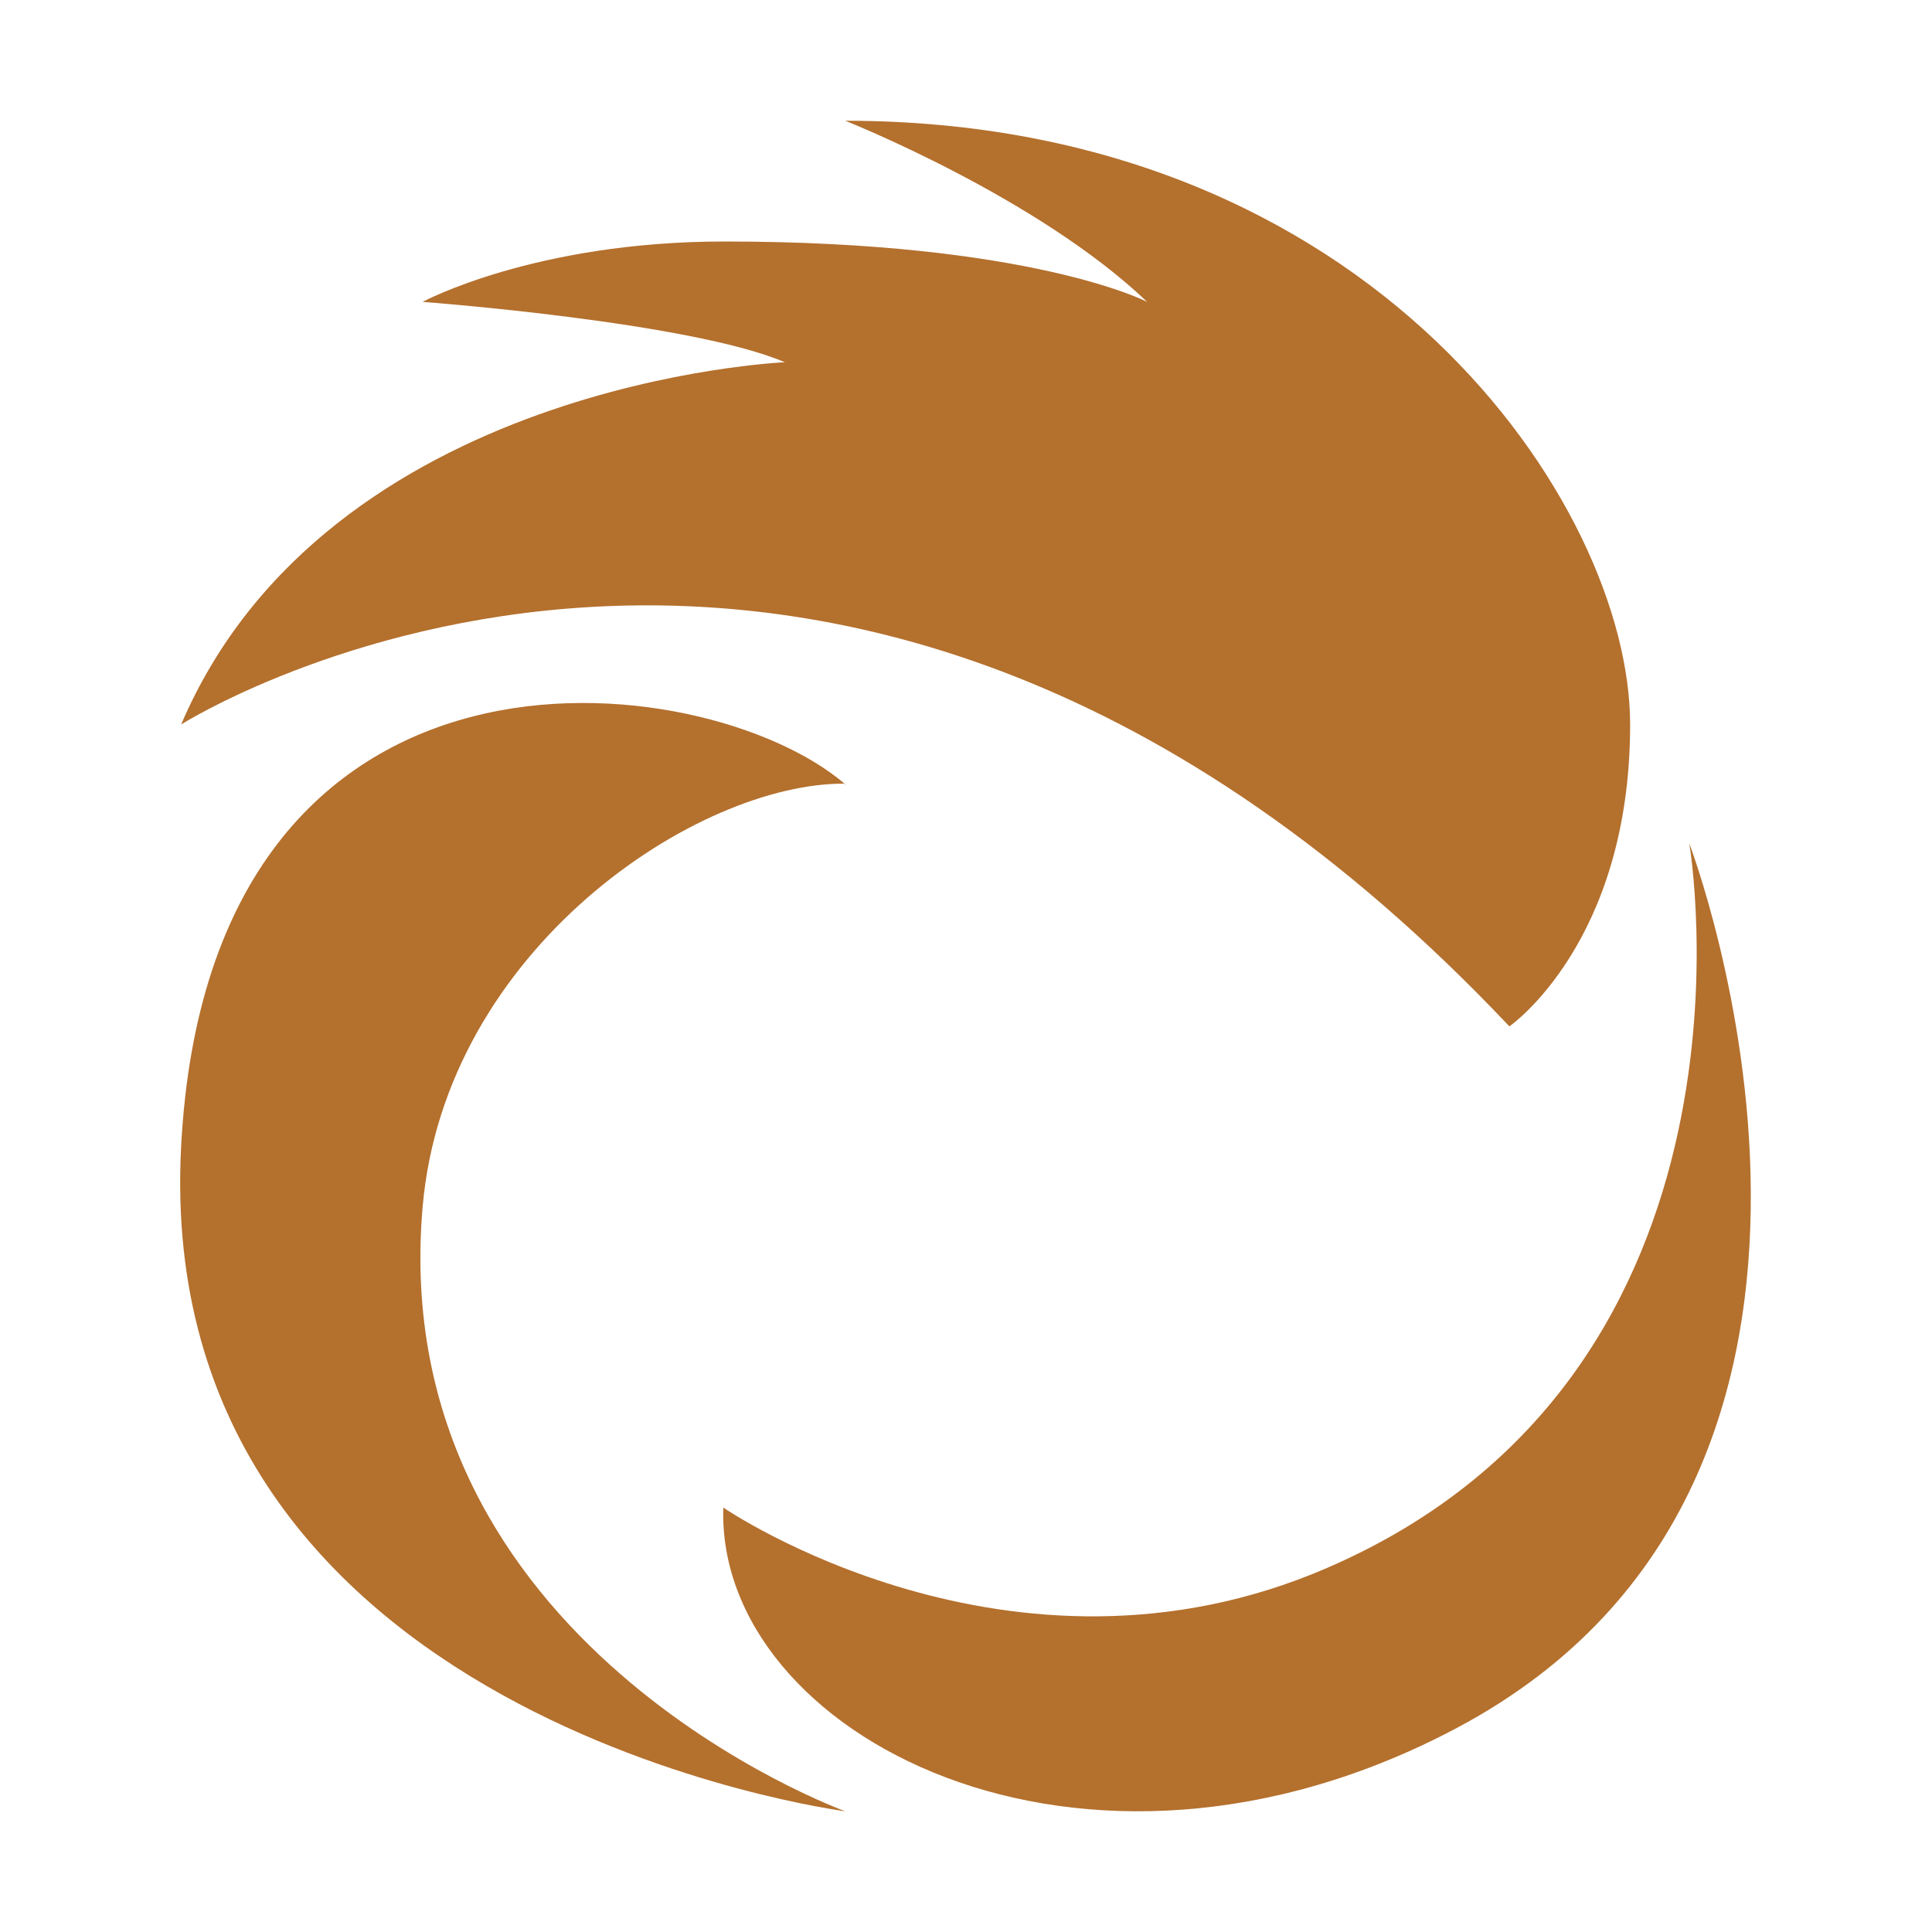 <svg xmlns="http://www.w3.org/2000/svg" fill="#b4702d" viewBox="0 0 32 32">
  <path d="M14,12.99c-2.31-1.99-10.53-2.99-11,6-.5,9.53,11,11.01,11,11.01,0,0-7.63-2.75-7-10.01.37-4.27,4.56-7.04,7.01-7.01Z"/>
  <path d="M27.98,13.97s1.5,8.76-6,12c-5.24,2.27-10-1-10-1-.12,3.75,5.92,6.96,12.15,3.65,7.85-4.17,3.85-14.65,3.85-14.65Z"/>
  <path d="M14,2s3.18,1.26,5,3c0,0-1.92-1-7-1-3.15,0-5,1-5,1,0,0,4.43.33,6,1,0,0-7.57.32-10,6,0,0,10.8-6.86,22,5,0,0,2-1.38,2-5S22.74,2,14,2Z"/>
</svg>
